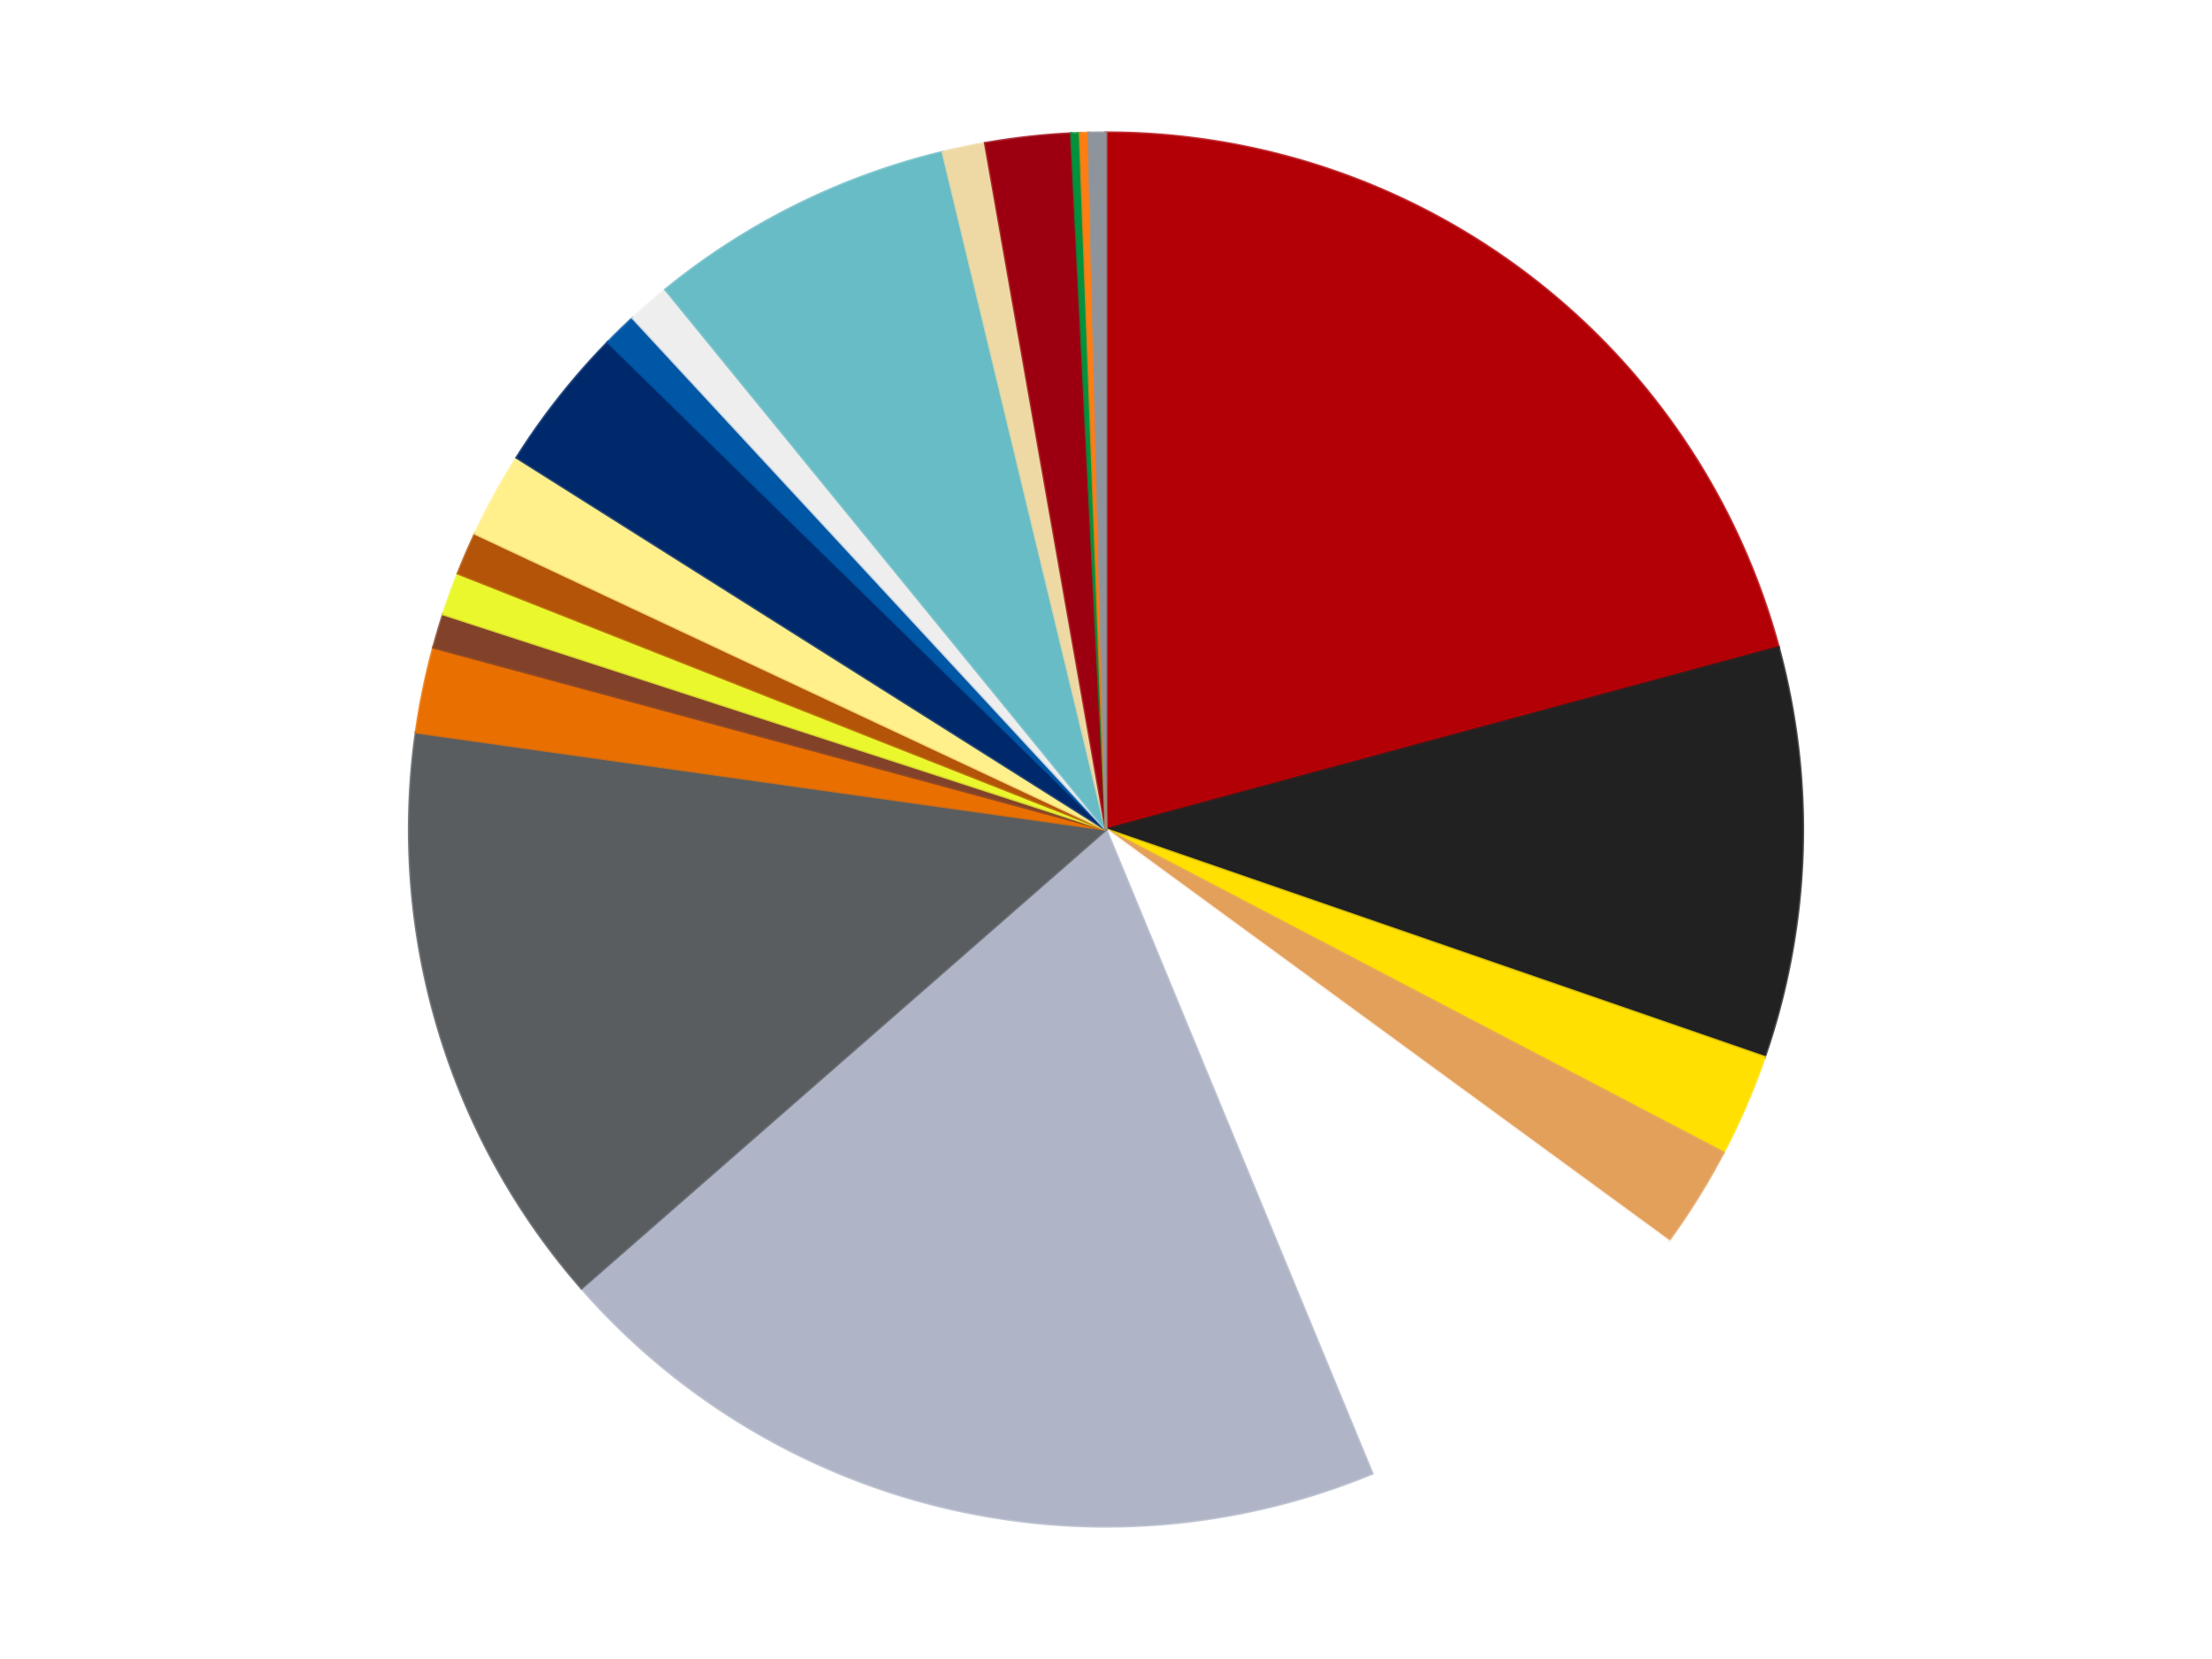 <?xml version='1.0' encoding='utf-8'?>
<svg xmlns="http://www.w3.org/2000/svg" xmlns:xlink="http://www.w3.org/1999/xlink" id="chart-6bd80fe9-55b8-41c7-806f-d204fc9d6fd6" class="pygal-chart" viewBox="0 0 800 600"><!--Generated with pygal 3.0.4 (lxml) ©Kozea 2012-2016 on 2024-07-01--><!--http://pygal.org--><!--http://github.com/Kozea/pygal--><defs><style type="text/css">#chart-6bd80fe9-55b8-41c7-806f-d204fc9d6fd6{-webkit-user-select:none;-webkit-font-smoothing:antialiased;font-family:Consolas,"Liberation Mono",Menlo,Courier,monospace}#chart-6bd80fe9-55b8-41c7-806f-d204fc9d6fd6 .title{font-family:Consolas,"Liberation Mono",Menlo,Courier,monospace;font-size:16px}#chart-6bd80fe9-55b8-41c7-806f-d204fc9d6fd6 .legends .legend text{font-family:Consolas,"Liberation Mono",Menlo,Courier,monospace;font-size:14px}#chart-6bd80fe9-55b8-41c7-806f-d204fc9d6fd6 .axis text{font-family:Consolas,"Liberation Mono",Menlo,Courier,monospace;font-size:10px}#chart-6bd80fe9-55b8-41c7-806f-d204fc9d6fd6 .axis text.major{font-family:Consolas,"Liberation Mono",Menlo,Courier,monospace;font-size:10px}#chart-6bd80fe9-55b8-41c7-806f-d204fc9d6fd6 .text-overlay text.value{font-family:Consolas,"Liberation Mono",Menlo,Courier,monospace;font-size:16px}#chart-6bd80fe9-55b8-41c7-806f-d204fc9d6fd6 .text-overlay text.label{font-family:Consolas,"Liberation Mono",Menlo,Courier,monospace;font-size:10px}#chart-6bd80fe9-55b8-41c7-806f-d204fc9d6fd6 .tooltip{font-family:Consolas,"Liberation Mono",Menlo,Courier,monospace;font-size:14px}#chart-6bd80fe9-55b8-41c7-806f-d204fc9d6fd6 text.no_data{font-family:Consolas,"Liberation Mono",Menlo,Courier,monospace;font-size:64px}
#chart-6bd80fe9-55b8-41c7-806f-d204fc9d6fd6{background-color:transparent}#chart-6bd80fe9-55b8-41c7-806f-d204fc9d6fd6 path,#chart-6bd80fe9-55b8-41c7-806f-d204fc9d6fd6 line,#chart-6bd80fe9-55b8-41c7-806f-d204fc9d6fd6 rect,#chart-6bd80fe9-55b8-41c7-806f-d204fc9d6fd6 circle{-webkit-transition:150ms;-moz-transition:150ms;transition:150ms}#chart-6bd80fe9-55b8-41c7-806f-d204fc9d6fd6 .graph &gt; .background{fill:transparent}#chart-6bd80fe9-55b8-41c7-806f-d204fc9d6fd6 .plot &gt; .background{fill:transparent}#chart-6bd80fe9-55b8-41c7-806f-d204fc9d6fd6 .graph{fill:rgba(0,0,0,.87)}#chart-6bd80fe9-55b8-41c7-806f-d204fc9d6fd6 text.no_data{fill:rgba(0,0,0,1)}#chart-6bd80fe9-55b8-41c7-806f-d204fc9d6fd6 .title{fill:rgba(0,0,0,1)}#chart-6bd80fe9-55b8-41c7-806f-d204fc9d6fd6 .legends .legend text{fill:rgba(0,0,0,.87)}#chart-6bd80fe9-55b8-41c7-806f-d204fc9d6fd6 .legends .legend:hover text{fill:rgba(0,0,0,1)}#chart-6bd80fe9-55b8-41c7-806f-d204fc9d6fd6 .axis .line{stroke:rgba(0,0,0,1)}#chart-6bd80fe9-55b8-41c7-806f-d204fc9d6fd6 .axis .guide.line{stroke:rgba(0,0,0,.54)}#chart-6bd80fe9-55b8-41c7-806f-d204fc9d6fd6 .axis .major.line{stroke:rgba(0,0,0,.87)}#chart-6bd80fe9-55b8-41c7-806f-d204fc9d6fd6 .axis text.major{fill:rgba(0,0,0,1)}#chart-6bd80fe9-55b8-41c7-806f-d204fc9d6fd6 .axis.y .guides:hover .guide.line,#chart-6bd80fe9-55b8-41c7-806f-d204fc9d6fd6 .line-graph .axis.x .guides:hover .guide.line,#chart-6bd80fe9-55b8-41c7-806f-d204fc9d6fd6 .stackedline-graph .axis.x .guides:hover .guide.line,#chart-6bd80fe9-55b8-41c7-806f-d204fc9d6fd6 .xy-graph .axis.x .guides:hover .guide.line{stroke:rgba(0,0,0,1)}#chart-6bd80fe9-55b8-41c7-806f-d204fc9d6fd6 .axis .guides:hover text{fill:rgba(0,0,0,1)}#chart-6bd80fe9-55b8-41c7-806f-d204fc9d6fd6 .reactive{fill-opacity:1.0;stroke-opacity:.8;stroke-width:1}#chart-6bd80fe9-55b8-41c7-806f-d204fc9d6fd6 .ci{stroke:rgba(0,0,0,.87)}#chart-6bd80fe9-55b8-41c7-806f-d204fc9d6fd6 .reactive.active,#chart-6bd80fe9-55b8-41c7-806f-d204fc9d6fd6 .active .reactive{fill-opacity:0.6;stroke-opacity:.9;stroke-width:4}#chart-6bd80fe9-55b8-41c7-806f-d204fc9d6fd6 .ci .reactive.active{stroke-width:1.5}#chart-6bd80fe9-55b8-41c7-806f-d204fc9d6fd6 .series text{fill:rgba(0,0,0,1)}#chart-6bd80fe9-55b8-41c7-806f-d204fc9d6fd6 .tooltip rect{fill:transparent;stroke:rgba(0,0,0,1);-webkit-transition:opacity 150ms;-moz-transition:opacity 150ms;transition:opacity 150ms}#chart-6bd80fe9-55b8-41c7-806f-d204fc9d6fd6 .tooltip .label{fill:rgba(0,0,0,.87)}#chart-6bd80fe9-55b8-41c7-806f-d204fc9d6fd6 .tooltip .label{fill:rgba(0,0,0,.87)}#chart-6bd80fe9-55b8-41c7-806f-d204fc9d6fd6 .tooltip .legend{font-size:.8em;fill:rgba(0,0,0,.54)}#chart-6bd80fe9-55b8-41c7-806f-d204fc9d6fd6 .tooltip .x_label{font-size:.6em;fill:rgba(0,0,0,1)}#chart-6bd80fe9-55b8-41c7-806f-d204fc9d6fd6 .tooltip .xlink{font-size:.5em;text-decoration:underline}#chart-6bd80fe9-55b8-41c7-806f-d204fc9d6fd6 .tooltip .value{font-size:1.5em}#chart-6bd80fe9-55b8-41c7-806f-d204fc9d6fd6 .bound{font-size:.5em}#chart-6bd80fe9-55b8-41c7-806f-d204fc9d6fd6 .max-value{font-size:.75em;fill:rgba(0,0,0,.54)}#chart-6bd80fe9-55b8-41c7-806f-d204fc9d6fd6 .map-element{fill:transparent;stroke:rgba(0,0,0,.54) !important}#chart-6bd80fe9-55b8-41c7-806f-d204fc9d6fd6 .map-element .reactive{fill-opacity:inherit;stroke-opacity:inherit}#chart-6bd80fe9-55b8-41c7-806f-d204fc9d6fd6 .color-0,#chart-6bd80fe9-55b8-41c7-806f-d204fc9d6fd6 .color-0 a:visited{stroke:#f44336;fill:#f44336}#chart-6bd80fe9-55b8-41c7-806f-d204fc9d6fd6 .color-1,#chart-6bd80fe9-55b8-41c7-806f-d204fc9d6fd6 .color-1 a:visited{stroke:#3f51b5;fill:#3f51b5}#chart-6bd80fe9-55b8-41c7-806f-d204fc9d6fd6 .color-2,#chart-6bd80fe9-55b8-41c7-806f-d204fc9d6fd6 .color-2 a:visited{stroke:#009688;fill:#009688}#chart-6bd80fe9-55b8-41c7-806f-d204fc9d6fd6 .color-3,#chart-6bd80fe9-55b8-41c7-806f-d204fc9d6fd6 .color-3 a:visited{stroke:#ffc107;fill:#ffc107}#chart-6bd80fe9-55b8-41c7-806f-d204fc9d6fd6 .color-4,#chart-6bd80fe9-55b8-41c7-806f-d204fc9d6fd6 .color-4 a:visited{stroke:#ff5722;fill:#ff5722}#chart-6bd80fe9-55b8-41c7-806f-d204fc9d6fd6 .color-5,#chart-6bd80fe9-55b8-41c7-806f-d204fc9d6fd6 .color-5 a:visited{stroke:#9c27b0;fill:#9c27b0}#chart-6bd80fe9-55b8-41c7-806f-d204fc9d6fd6 .color-6,#chart-6bd80fe9-55b8-41c7-806f-d204fc9d6fd6 .color-6 a:visited{stroke:#03a9f4;fill:#03a9f4}#chart-6bd80fe9-55b8-41c7-806f-d204fc9d6fd6 .color-7,#chart-6bd80fe9-55b8-41c7-806f-d204fc9d6fd6 .color-7 a:visited{stroke:#8bc34a;fill:#8bc34a}#chart-6bd80fe9-55b8-41c7-806f-d204fc9d6fd6 .color-8,#chart-6bd80fe9-55b8-41c7-806f-d204fc9d6fd6 .color-8 a:visited{stroke:#ff9800;fill:#ff9800}#chart-6bd80fe9-55b8-41c7-806f-d204fc9d6fd6 .color-9,#chart-6bd80fe9-55b8-41c7-806f-d204fc9d6fd6 .color-9 a:visited{stroke:#e91e63;fill:#e91e63}#chart-6bd80fe9-55b8-41c7-806f-d204fc9d6fd6 .color-10,#chart-6bd80fe9-55b8-41c7-806f-d204fc9d6fd6 .color-10 a:visited{stroke:#2196f3;fill:#2196f3}#chart-6bd80fe9-55b8-41c7-806f-d204fc9d6fd6 .color-11,#chart-6bd80fe9-55b8-41c7-806f-d204fc9d6fd6 .color-11 a:visited{stroke:#4caf50;fill:#4caf50}#chart-6bd80fe9-55b8-41c7-806f-d204fc9d6fd6 .color-12,#chart-6bd80fe9-55b8-41c7-806f-d204fc9d6fd6 .color-12 a:visited{stroke:#ffeb3b;fill:#ffeb3b}#chart-6bd80fe9-55b8-41c7-806f-d204fc9d6fd6 .color-13,#chart-6bd80fe9-55b8-41c7-806f-d204fc9d6fd6 .color-13 a:visited{stroke:#673ab7;fill:#673ab7}#chart-6bd80fe9-55b8-41c7-806f-d204fc9d6fd6 .color-14,#chart-6bd80fe9-55b8-41c7-806f-d204fc9d6fd6 .color-14 a:visited{stroke:#00bcd4;fill:#00bcd4}#chart-6bd80fe9-55b8-41c7-806f-d204fc9d6fd6 .color-15,#chart-6bd80fe9-55b8-41c7-806f-d204fc9d6fd6 .color-15 a:visited{stroke:#cddc39;fill:#cddc39}#chart-6bd80fe9-55b8-41c7-806f-d204fc9d6fd6 .color-16,#chart-6bd80fe9-55b8-41c7-806f-d204fc9d6fd6 .color-16 a:visited{stroke:#9e9e9e;fill:#9e9e9e}#chart-6bd80fe9-55b8-41c7-806f-d204fc9d6fd6 .color-17,#chart-6bd80fe9-55b8-41c7-806f-d204fc9d6fd6 .color-17 a:visited{stroke:#607d8b;fill:#607d8b}#chart-6bd80fe9-55b8-41c7-806f-d204fc9d6fd6 .color-18,#chart-6bd80fe9-55b8-41c7-806f-d204fc9d6fd6 .color-18 a:visited{stroke:#7b0f07;fill:#7b0f07}#chart-6bd80fe9-55b8-41c7-806f-d204fc9d6fd6 .color-19,#chart-6bd80fe9-55b8-41c7-806f-d204fc9d6fd6 .color-19 a:visited{stroke:#141938;fill:#141938}#chart-6bd80fe9-55b8-41c7-806f-d204fc9d6fd6 .color-20,#chart-6bd80fe9-55b8-41c7-806f-d204fc9d6fd6 .color-20 a:visited{stroke:#000000;fill:#000000}#chart-6bd80fe9-55b8-41c7-806f-d204fc9d6fd6 .text-overlay .color-0 text{fill:black}#chart-6bd80fe9-55b8-41c7-806f-d204fc9d6fd6 .text-overlay .color-1 text{fill:black}#chart-6bd80fe9-55b8-41c7-806f-d204fc9d6fd6 .text-overlay .color-2 text{fill:black}#chart-6bd80fe9-55b8-41c7-806f-d204fc9d6fd6 .text-overlay .color-3 text{fill:black}#chart-6bd80fe9-55b8-41c7-806f-d204fc9d6fd6 .text-overlay .color-4 text{fill:black}#chart-6bd80fe9-55b8-41c7-806f-d204fc9d6fd6 .text-overlay .color-5 text{fill:black}#chart-6bd80fe9-55b8-41c7-806f-d204fc9d6fd6 .text-overlay .color-6 text{fill:black}#chart-6bd80fe9-55b8-41c7-806f-d204fc9d6fd6 .text-overlay .color-7 text{fill:black}#chart-6bd80fe9-55b8-41c7-806f-d204fc9d6fd6 .text-overlay .color-8 text{fill:black}#chart-6bd80fe9-55b8-41c7-806f-d204fc9d6fd6 .text-overlay .color-9 text{fill:black}#chart-6bd80fe9-55b8-41c7-806f-d204fc9d6fd6 .text-overlay .color-10 text{fill:black}#chart-6bd80fe9-55b8-41c7-806f-d204fc9d6fd6 .text-overlay .color-11 text{fill:black}#chart-6bd80fe9-55b8-41c7-806f-d204fc9d6fd6 .text-overlay .color-12 text{fill:black}#chart-6bd80fe9-55b8-41c7-806f-d204fc9d6fd6 .text-overlay .color-13 text{fill:black}#chart-6bd80fe9-55b8-41c7-806f-d204fc9d6fd6 .text-overlay .color-14 text{fill:black}#chart-6bd80fe9-55b8-41c7-806f-d204fc9d6fd6 .text-overlay .color-15 text{fill:black}#chart-6bd80fe9-55b8-41c7-806f-d204fc9d6fd6 .text-overlay .color-16 text{fill:black}#chart-6bd80fe9-55b8-41c7-806f-d204fc9d6fd6 .text-overlay .color-17 text{fill:black}#chart-6bd80fe9-55b8-41c7-806f-d204fc9d6fd6 .text-overlay .color-18 text{fill:black}#chart-6bd80fe9-55b8-41c7-806f-d204fc9d6fd6 .text-overlay .color-19 text{fill:white}#chart-6bd80fe9-55b8-41c7-806f-d204fc9d6fd6 .text-overlay .color-20 text{fill:white}
#chart-6bd80fe9-55b8-41c7-806f-d204fc9d6fd6 text.no_data{text-anchor:middle}#chart-6bd80fe9-55b8-41c7-806f-d204fc9d6fd6 .guide.line{fill:none}#chart-6bd80fe9-55b8-41c7-806f-d204fc9d6fd6 .centered{text-anchor:middle}#chart-6bd80fe9-55b8-41c7-806f-d204fc9d6fd6 .title{text-anchor:middle}#chart-6bd80fe9-55b8-41c7-806f-d204fc9d6fd6 .legends .legend text{fill-opacity:1}#chart-6bd80fe9-55b8-41c7-806f-d204fc9d6fd6 .axis.x text{text-anchor:middle}#chart-6bd80fe9-55b8-41c7-806f-d204fc9d6fd6 .axis.x:not(.web) text[transform]{text-anchor:start}#chart-6bd80fe9-55b8-41c7-806f-d204fc9d6fd6 .axis.x:not(.web) text[transform].backwards{text-anchor:end}#chart-6bd80fe9-55b8-41c7-806f-d204fc9d6fd6 .axis.y text{text-anchor:end}#chart-6bd80fe9-55b8-41c7-806f-d204fc9d6fd6 .axis.y text[transform].backwards{text-anchor:start}#chart-6bd80fe9-55b8-41c7-806f-d204fc9d6fd6 .axis.y2 text{text-anchor:start}#chart-6bd80fe9-55b8-41c7-806f-d204fc9d6fd6 .axis.y2 text[transform].backwards{text-anchor:end}#chart-6bd80fe9-55b8-41c7-806f-d204fc9d6fd6 .axis .guide.line{stroke-dasharray:4,4;stroke:black}#chart-6bd80fe9-55b8-41c7-806f-d204fc9d6fd6 .axis .major.guide.line{stroke-dasharray:6,6;stroke:black}#chart-6bd80fe9-55b8-41c7-806f-d204fc9d6fd6 .horizontal .axis.y .guide.line,#chart-6bd80fe9-55b8-41c7-806f-d204fc9d6fd6 .horizontal .axis.y2 .guide.line,#chart-6bd80fe9-55b8-41c7-806f-d204fc9d6fd6 .vertical .axis.x .guide.line{opacity:0}#chart-6bd80fe9-55b8-41c7-806f-d204fc9d6fd6 .horizontal .axis.always_show .guide.line,#chart-6bd80fe9-55b8-41c7-806f-d204fc9d6fd6 .vertical .axis.always_show .guide.line{opacity:1 !important}#chart-6bd80fe9-55b8-41c7-806f-d204fc9d6fd6 .axis.y .guides:hover .guide.line,#chart-6bd80fe9-55b8-41c7-806f-d204fc9d6fd6 .axis.y2 .guides:hover .guide.line,#chart-6bd80fe9-55b8-41c7-806f-d204fc9d6fd6 .axis.x .guides:hover .guide.line{opacity:1}#chart-6bd80fe9-55b8-41c7-806f-d204fc9d6fd6 .axis .guides:hover text{opacity:1}#chart-6bd80fe9-55b8-41c7-806f-d204fc9d6fd6 .nofill{fill:none}#chart-6bd80fe9-55b8-41c7-806f-d204fc9d6fd6 .subtle-fill{fill-opacity:.2}#chart-6bd80fe9-55b8-41c7-806f-d204fc9d6fd6 .dot{stroke-width:1px;fill-opacity:1;stroke-opacity:1}#chart-6bd80fe9-55b8-41c7-806f-d204fc9d6fd6 .dot.active{stroke-width:5px}#chart-6bd80fe9-55b8-41c7-806f-d204fc9d6fd6 .dot.negative{fill:transparent}#chart-6bd80fe9-55b8-41c7-806f-d204fc9d6fd6 text,#chart-6bd80fe9-55b8-41c7-806f-d204fc9d6fd6 tspan{stroke:none !important}#chart-6bd80fe9-55b8-41c7-806f-d204fc9d6fd6 .series text.active{opacity:1}#chart-6bd80fe9-55b8-41c7-806f-d204fc9d6fd6 .tooltip rect{fill-opacity:.95;stroke-width:.5}#chart-6bd80fe9-55b8-41c7-806f-d204fc9d6fd6 .tooltip text{fill-opacity:1}#chart-6bd80fe9-55b8-41c7-806f-d204fc9d6fd6 .showable{visibility:hidden}#chart-6bd80fe9-55b8-41c7-806f-d204fc9d6fd6 .showable.shown{visibility:visible}#chart-6bd80fe9-55b8-41c7-806f-d204fc9d6fd6 .gauge-background{fill:rgba(229,229,229,1);stroke:none}#chart-6bd80fe9-55b8-41c7-806f-d204fc9d6fd6 .bg-lines{stroke:transparent;stroke-width:2px}</style><script type="text/javascript">window.pygal = window.pygal || {};window.pygal.config = window.pygal.config || {};window.pygal.config['6bd80fe9-55b8-41c7-806f-d204fc9d6fd6'] = {"allow_interruptions": false, "box_mode": "extremes", "classes": ["pygal-chart"], "css": ["file://style.css", "file://graph.css"], "defs": [], "disable_xml_declaration": false, "dots_size": 2.5, "dynamic_print_values": false, "explicit_size": false, "fill": false, "force_uri_protocol": "https", "formatter": null, "half_pie": false, "height": 600, "include_x_axis": false, "inner_radius": 0, "interpolate": null, "interpolation_parameters": {}, "interpolation_precision": 250, "inverse_y_axis": false, "js": ["//kozea.github.io/pygal.js/2.0.x/pygal-tooltips.min.js"], "legend_at_bottom": false, "legend_at_bottom_columns": null, "legend_box_size": 12, "logarithmic": false, "margin": 20, "margin_bottom": null, "margin_left": null, "margin_right": null, "margin_top": null, "max_scale": 16, "min_scale": 4, "missing_value_fill_truncation": "x", "no_data_text": "No data", "no_prefix": false, "order_min": null, "pretty_print": false, "print_labels": false, "print_values": false, "print_values_position": "center", "print_zeroes": true, "range": null, "rounded_bars": null, "secondary_range": null, "show_dots": true, "show_legend": false, "show_minor_x_labels": true, "show_minor_y_labels": true, "show_only_major_dots": false, "show_x_guides": false, "show_x_labels": true, "show_y_guides": true, "show_y_labels": true, "spacing": 10, "stack_from_top": false, "strict": false, "stroke": true, "stroke_style": null, "style": {"background": "transparent", "ci_colors": [], "colors": ["#F44336", "#3F51B5", "#009688", "#FFC107", "#FF5722", "#9C27B0", "#03A9F4", "#8BC34A", "#FF9800", "#E91E63", "#2196F3", "#4CAF50", "#FFEB3B", "#673AB7", "#00BCD4", "#CDDC39", "#9E9E9E", "#607D8B"], "dot_opacity": "1", "font_family": "Consolas, \"Liberation Mono\", Menlo, Courier, monospace", "foreground": "rgba(0, 0, 0, .87)", "foreground_strong": "rgba(0, 0, 0, 1)", "foreground_subtle": "rgba(0, 0, 0, .54)", "guide_stroke_color": "black", "guide_stroke_dasharray": "4,4", "label_font_family": "Consolas, \"Liberation Mono\", Menlo, Courier, monospace", "label_font_size": 10, "legend_font_family": "Consolas, \"Liberation Mono\", Menlo, Courier, monospace", "legend_font_size": 14, "major_guide_stroke_color": "black", "major_guide_stroke_dasharray": "6,6", "major_label_font_family": "Consolas, \"Liberation Mono\", Menlo, Courier, monospace", "major_label_font_size": 10, "no_data_font_family": "Consolas, \"Liberation Mono\", Menlo, Courier, monospace", "no_data_font_size": 64, "opacity": "1.0", "opacity_hover": "0.6", "plot_background": "transparent", "stroke_opacity": ".8", "stroke_opacity_hover": ".9", "stroke_width": "1", "stroke_width_hover": "4", "title_font_family": "Consolas, \"Liberation Mono\", Menlo, Courier, monospace", "title_font_size": 16, "tooltip_font_family": "Consolas, \"Liberation Mono\", Menlo, Courier, monospace", "tooltip_font_size": 14, "transition": "150ms", "value_background": "rgba(229, 229, 229, 1)", "value_colors": [], "value_font_family": "Consolas, \"Liberation Mono\", Menlo, Courier, monospace", "value_font_size": 16, "value_label_font_family": "Consolas, \"Liberation Mono\", Menlo, Courier, monospace", "value_label_font_size": 10}, "title": null, "tooltip_border_radius": 0, "tooltip_fancy_mode": true, "truncate_label": null, "truncate_legend": null, "width": 800, "x_label_rotation": 0, "x_labels": null, "x_labels_major": null, "x_labels_major_count": null, "x_labels_major_every": null, "x_title": null, "xrange": null, "y_label_rotation": 0, "y_labels": null, "y_labels_major": null, "y_labels_major_count": null, "y_labels_major_every": null, "y_title": null, "zero": 0, "legends": ["Red", "Black", "Yellow", "Medium Nougat", "White", "Light Bluish Gray", "Dark Bluish Gray", "Trans-Orange", "Reddish Brown", "Trans-Yellow", "Dark Orange", "Bright Light Yellow", "Trans-Dark Blue", "Blue", "Trans-Clear", "Trans-Light Blue", "Tan", "Trans-Red", "Green", "Orange", "Flat Silver"]}</script><script type="text/javascript" xlink:href="https://kozea.github.io/pygal.js/2.0.x/pygal-tooltips.min.js"/></defs><title>Pygal</title><g class="graph pie-graph vertical"><rect x="0" y="0" width="800" height="600" class="background"/><g transform="translate(20, 20)" class="plot"><rect x="0" y="0" width="760" height="560" class="background"/><g class="series serie-0 color-0"><g class="slices"><g class="slice" style="fill: #B30006; stroke: #B30006"><path d="M380 28 A252 252 0 0 1 623.243 214.147 L380 280 A0 0 0 0 0 380 280 z" class="slice reactive tooltip-trigger"/><desc class="value">105</desc><desc class="x centered">456.574320588147</desc><desc class="y centered">179.93815199356106</desc></g></g></g><g class="series serie-1 color-1"><g class="slices"><g class="slice" style="fill: #212121; stroke: #212121"><path d="M623.243 214.147 A252 252 0 0 1 618.171 362.331 L380 280 A0 0 0 0 0 380 280 z" class="slice reactive tooltip-trigger"/><desc class="value">48</desc><desc class="x centered">505.92625364690457</desc><desc class="y centered">284.31029493833665</desc></g></g></g><g class="series serie-2 color-2"><g class="slices"><g class="slice" style="fill: #FFE001; stroke: #FFE001"><path d="M618.171 362.331 A252 252 0 0 1 603.275 396.843 L380 280 A0 0 0 0 0 380 280 z" class="slice reactive tooltip-trigger"/><desc class="value">12</desc><desc class="x centered">495.6837277175261</desc><desc class="y centered">329.93270612912227</desc></g></g></g><g class="series serie-3 color-3"><g class="slices"><g class="slice" style="fill: #E3A05B; stroke: #E3A05B"><path d="M603.275 396.843 A252 252 0 0 1 583.411 428.755 L380 280 A0 0 0 0 0 380 280 z" class="slice reactive tooltip-trigger"/><desc class="value">12</desc><desc class="x centered">486.9692820346141</desc><desc class="y centered">346.58507866631373</desc></g></g></g><g class="series serie-4 color-4"><g class="slices"><g class="slice" style="fill: #FFFFFF; stroke: #FFFFFF"><path d="M583.411 428.755 A252 252 0 0 1 476.255 512.893 L380 280 A0 0 0 0 0 380 280 z" class="slice reactive tooltip-trigger"/><desc class="value">44</desc><desc class="x centered">457.81332622989964</desc><desc class="y centered">379.10139384004253</desc></g></g></g><g class="series serie-5 color-5"><g class="slices"><g class="slice" style="fill: #AFB5C7; stroke: #AFB5C7"><path d="M476.255 512.893 A252 252 0 0 1 190.3 445.885 L380 280 A0 0 0 0 0 380 280 z" class="slice reactive tooltip-trigger"/><desc class="value">100</desc><desc class="x centered">351.25322874880624</desc><desc class="y centered">402.6769054982703</desc></g></g></g><g class="series serie-6 color-6"><g class="slices"><g class="slice" style="fill: #595D60; stroke: #595D60"><path d="M190.3 445.885 A252 252 0 0 1 130.465 244.842 L380 280 A0 0 0 0 0 380 280 z" class="slice reactive tooltip-trigger"/><desc class="value">69</desc><desc class="x centered">259.2351947361579</desc><desc class="y centered">315.9424791797434</desc></g></g></g><g class="series serie-7 color-7"><g class="slices"><g class="slice" style="fill: #E96F01; stroke: #E96F01"><path d="M130.465 244.842 A252 252 0 0 1 136.757 214.147 L380 280 A0 0 0 0 0 380 280 z" class="slice reactive tooltip-trigger"/><desc class="value">10</desc><desc class="x centered">256.56651822361573</desc><desc class="y centered">254.69830882017948</desc></g></g></g><g class="series serie-8 color-8"><g class="slices"><g class="slice" style="fill: #82422A; stroke: #82422A"><path d="M136.757 214.147 A252 252 0 0 1 140.334 202.128 L380 280 A0 0 0 0 0 380 280 z" class="slice reactive tooltip-trigger"/><desc class="value">4</desc><desc class="x centered">259.23519473615784</desc><desc class="y centered">244.05752082025674</desc></g></g></g><g class="series serie-9 color-9"><g class="slices"><g class="slice" style="fill: #EBF72D; stroke: #EBF72D"><path d="M140.334 202.128 A252 252 0 0 1 145.639 187.378 L380 280 A0 0 0 0 0 380 280 z" class="slice reactive tooltip-trigger"/><desc class="value">5</desc><desc class="x centered">261.435752980947</desc><desc class="y centered">237.35589924966197</desc></g></g></g><g class="series serie-10 color-10"><g class="slices"><g class="slice" style="fill: #B35408; stroke: #B35408"><path d="M145.639 187.378 A252 252 0 0 1 151.85 172.987 L380 280 A0 0 0 0 0 380 280 z" class="slice reactive tooltip-trigger"/><desc class="value">5</desc><desc class="x centered">264.31627228247396</desc><desc class="y centered">230.06729387087768</desc></g></g></g><g class="series serie-11 color-11"><g class="slices"><g class="slice" style="fill: #FFF08C; stroke: #FFF08C"><path d="M151.85 172.987 A252 252 0 0 1 166.894 145.502 L380 280 A0 0 0 0 0 380 280 z" class="slice reactive tooltip-trigger"/><desc class="value">10</desc><desc class="x centered">269.47226490802876</desc><desc class="y centered">219.50520869166482</desc></g></g></g><g class="series serie-12 color-12"><g class="slices"><g class="slice" style="fill: #00296B; stroke: #00296B"><path d="M166.894 145.502 A252 252 0 0 1 199.88 103.76 L380 280 A0 0 0 0 0 380 280 z" class="slice reactive tooltip-trigger"/><desc class="value">17</desc><desc class="x centered">281.14112257895795</desc><desc class="y centered">201.87879701994228</desc></g></g></g><g class="series serie-13 color-13"><g class="slices"><g class="slice" style="fill: #0057A6; stroke: #0057A6"><path d="M199.88 103.76 A252 252 0 0 1 208.87 95.017 L380 280 A0 0 0 0 0 380 280 z" class="slice reactive tooltip-trigger"/><desc class="value">4</desc><desc class="x centered">292.1603190111407</desc><desc class="y centered">189.66622755704583</desc></g></g></g><g class="series serie-14 color-14"><g class="slices"><g class="slice" style="fill: #EEEEEE; stroke: #EEEEEE"><path d="M208.87 95.017 A252 252 0 0 1 220.702 84.736 L380 280 A0 0 0 0 0 380 280 z" class="slice reactive tooltip-trigger"/><desc class="value">5</desc><desc class="x centered">297.3529961858076</desc><desc class="y centered">184.89230966668958</desc></g></g></g><g class="series serie-15 color-15"><g class="slices"><g class="slice" style="fill: #68BCC5; stroke: #68BCC5"><path d="M220.702 84.736 A252 252 0 0 1 320.981 35.009 L380 280 A0 0 0 0 0 380 280 z" class="slice reactive tooltip-trigger"/><desc class="value">36</desc><desc class="x centered">324.02277872756997</desc><desc class="y centered">167.11709297410255</desc></g></g></g><g class="series serie-16 color-16"><g class="slices"><g class="slice" style="fill: #EED9A4; stroke: #EED9A4"><path d="M320.981 35.009 A252 252 0 0 1 336.326 31.813 L380 280 A0 0 0 0 0 380 280 z" class="slice reactive tooltip-trigger"/><desc class="value">5</desc><desc class="x centered">354.3144935016249</desc><desc class="y centered">156.64581581510123</desc></g></g></g><g class="series serie-17 color-17"><g class="slices"><g class="slice" style="fill: #9C0010; stroke: #9C0010"><path d="M336.326 31.813 A252 252 0 0 1 367.464 28.312 L380 280 A0 0 0 0 0 380 280 z" class="slice reactive tooltip-trigger"/><desc class="value">10</desc><desc class="x centered">365.920294726083</desc><desc class="y centered">154.78913026657938</desc></g></g></g><g class="series serie-18 color-18"><g class="slices"><g class="slice" style="fill: #00923D; stroke: #00923D"><path d="M367.464 28.312 A252 252 0 0 1 370.596 28.176 L380 280 A0 0 0 0 0 380 280 z" class="slice reactive tooltip-trigger"/><desc class="value">1</desc><desc class="x centered">374.51483355795176</desc><desc class="y centered">154.11944967905873</desc></g></g></g><g class="series serie-19 color-19"><g class="slices"><g class="slice" style="fill: #FF7E14; stroke: #FF7E14"><path d="M370.596 28.176 A252 252 0 0 1 373.73 28.078 L380 280 A0 0 0 0 0 380 280 z" class="slice reactive tooltip-trigger"/><desc class="value">1</desc><desc class="x centered">376.08141735400073</desc><desc class="y centered">154.0609484312095</desc></g></g></g><g class="series serie-20 color-20"><g class="slices"><g class="slice" style="fill: #8D949C; stroke: #8D949C"><path d="M373.73 28.078 A252 252 0 0 1 380 28 L380 280 A0 0 0 0 0 380 280 z" class="slice reactive tooltip-trigger"/><desc class="value">2</desc><desc class="x centered">378.4323546075237</desc><desc class="y centered">154.00975240946843</desc></g></g></g></g><g class="titles"/><g transform="translate(20, 20)" class="plot overlay"><g class="series serie-0 color-0"/><g class="series serie-1 color-1"/><g class="series serie-2 color-2"/><g class="series serie-3 color-3"/><g class="series serie-4 color-4"/><g class="series serie-5 color-5"/><g class="series serie-6 color-6"/><g class="series serie-7 color-7"/><g class="series serie-8 color-8"/><g class="series serie-9 color-9"/><g class="series serie-10 color-10"/><g class="series serie-11 color-11"/><g class="series serie-12 color-12"/><g class="series serie-13 color-13"/><g class="series serie-14 color-14"/><g class="series serie-15 color-15"/><g class="series serie-16 color-16"/><g class="series serie-17 color-17"/><g class="series serie-18 color-18"/><g class="series serie-19 color-19"/><g class="series serie-20 color-20"/></g><g transform="translate(20, 20)" class="plot text-overlay"><g class="series serie-0 color-0"/><g class="series serie-1 color-1"/><g class="series serie-2 color-2"/><g class="series serie-3 color-3"/><g class="series serie-4 color-4"/><g class="series serie-5 color-5"/><g class="series serie-6 color-6"/><g class="series serie-7 color-7"/><g class="series serie-8 color-8"/><g class="series serie-9 color-9"/><g class="series serie-10 color-10"/><g class="series serie-11 color-11"/><g class="series serie-12 color-12"/><g class="series serie-13 color-13"/><g class="series serie-14 color-14"/><g class="series serie-15 color-15"/><g class="series serie-16 color-16"/><g class="series serie-17 color-17"/><g class="series serie-18 color-18"/><g class="series serie-19 color-19"/><g class="series serie-20 color-20"/></g><g transform="translate(20, 20)" class="plot tooltip-overlay"><g transform="translate(0 0)" style="opacity: 0" class="tooltip"><rect rx="0" ry="0" width="0" height="0" class="tooltip-box"/><g class="text"/></g></g></g></svg>